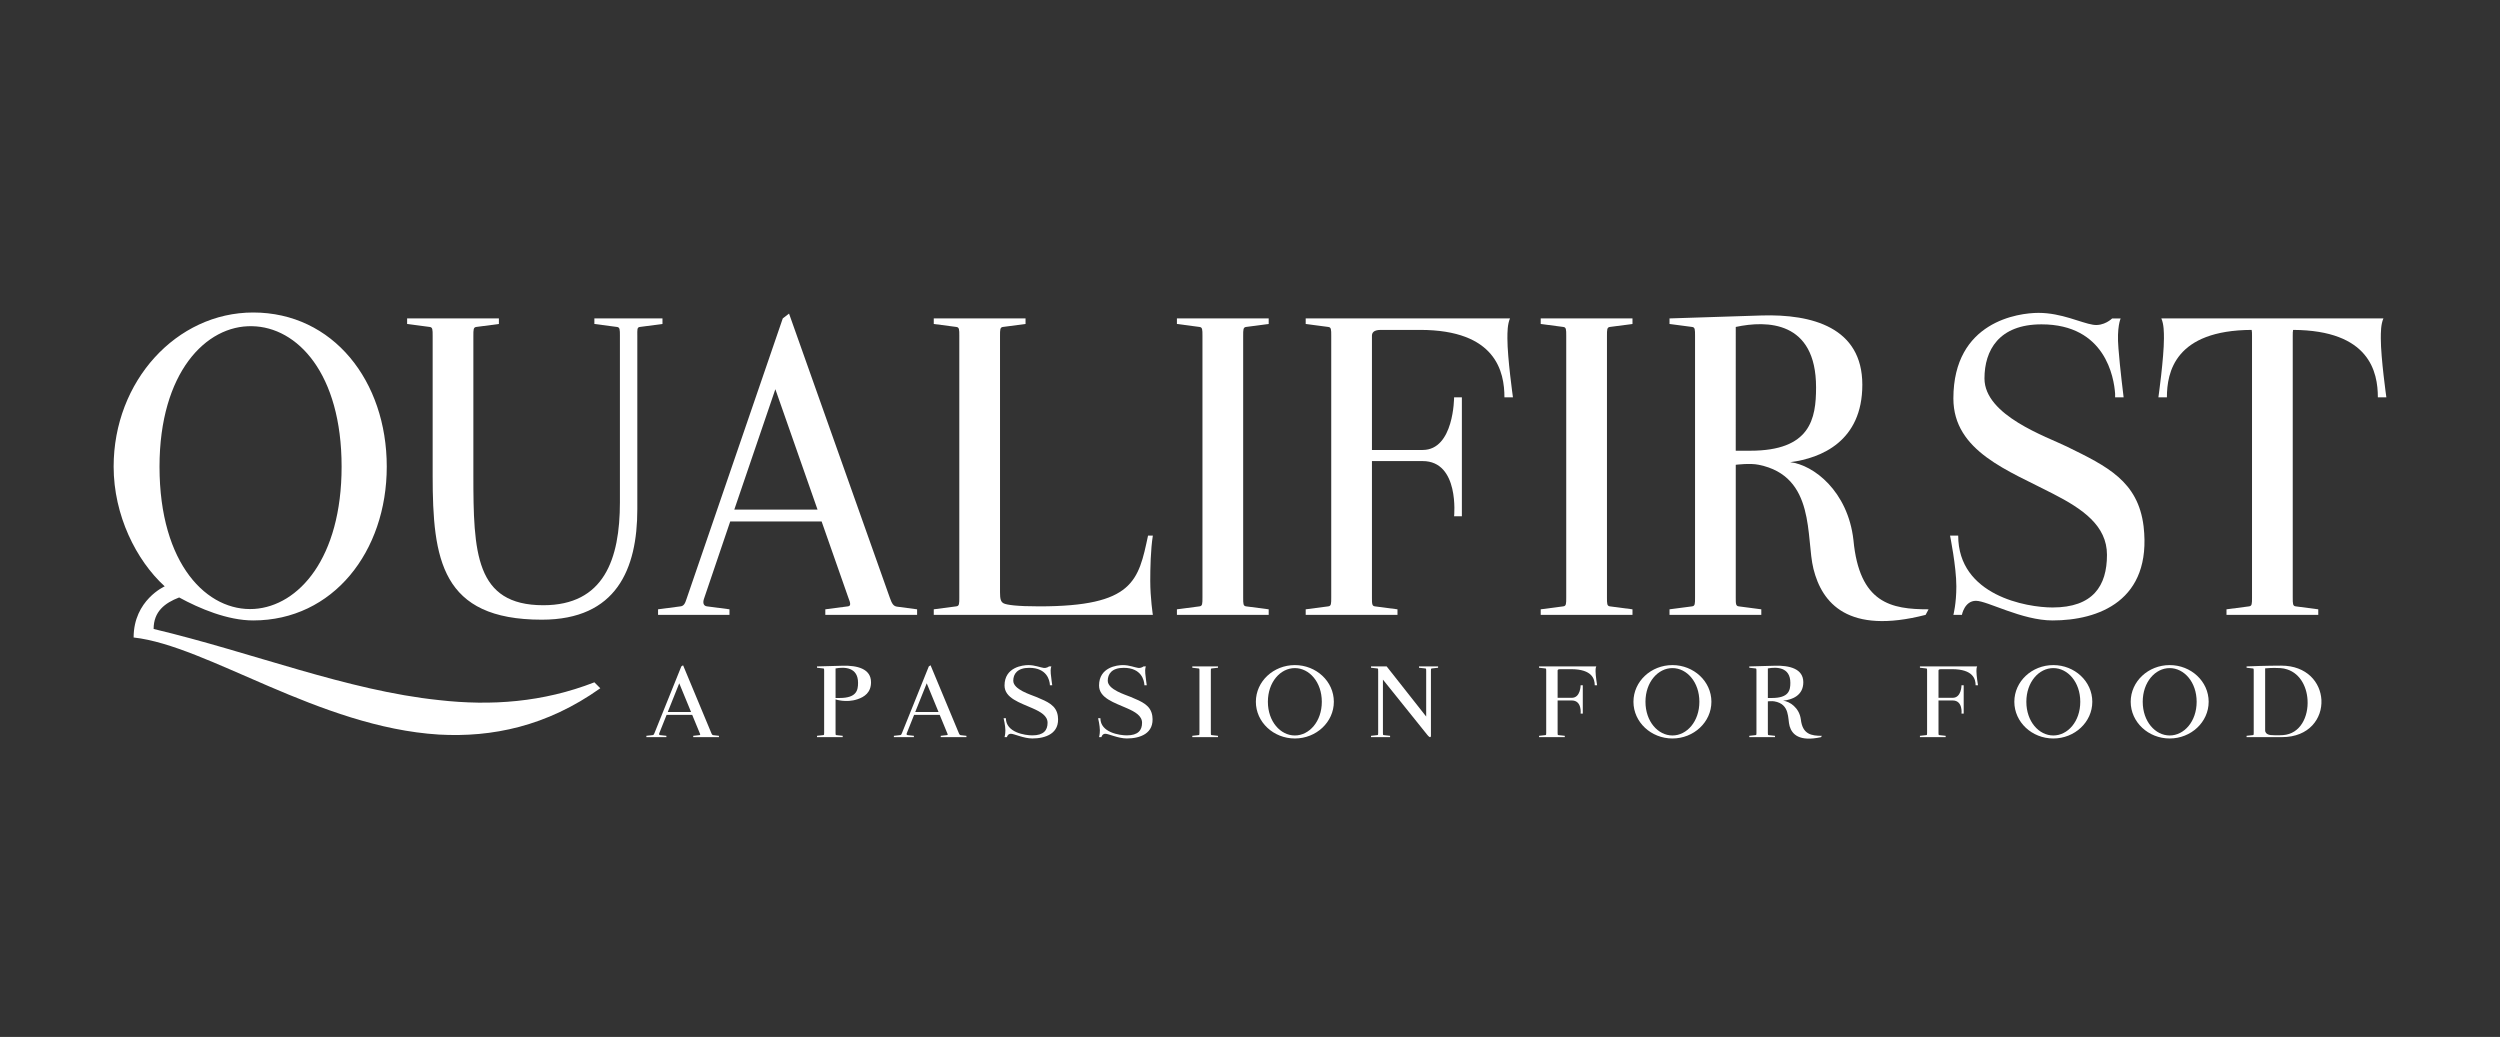 <svg width="176" height="73" viewBox="0 0 176 73" fill="none" xmlns="http://www.w3.org/2000/svg">
<rect x="0" y="0" width="176" height="73" fill="#333333" stroke="none"/>
<path d="M42.261 48.453C38.483 51.14 34.627 51.923 30.901 51.714C22.46 51.192 14.592 45.453 9.407 44.879C9.407 42.244 11.596 41.279 11.596 41.279C9.59 39.453 8 36.27 8 32.852C8 26.826 12.429 22 17.823 22C23.45 22 27.228 26.826 27.228 32.852C27.228 38.826 23.45 43.679 17.823 43.679C16.025 43.679 14.045 42.844 12.612 42.061C11.597 42.453 10.815 43.053 10.815 44.279C17.823 45.948 24.415 48.61 30.902 49.287C34.576 49.705 38.223 49.445 41.845 48.035L42.261 48.453ZM17.9 42.869C21.026 42.661 24.049 39.295 24.049 32.852C24.049 26.278 20.922 23.017 17.744 22.965C14.513 22.886 11.23 26.225 11.23 32.852C11.23 39.766 14.617 43.078 17.9 42.869Z" fill="white"/>
<path d="M46.638 22.417V22.808L45.049 23.017C44.84 23.043 44.867 23.2 44.867 23.643V35.852C44.867 40.052 43.407 43.626 38.145 43.626C31.058 43.626 30.459 39.374 30.459 33.478V23.643C30.459 23.2 30.459 23.043 30.25 23.017L28.661 22.808V22.417H35.122V22.808L33.533 23.017C33.325 23.043 33.325 23.2 33.325 23.643V33.425C33.325 38.903 33.455 42.608 38.249 42.608C42.522 42.608 43.642 39.373 43.642 35.356V23.643C43.642 23.2 43.642 23.043 43.434 23.017L41.844 22.808V22.417H46.638Z" fill="white"/>
<path d="M64.564 42.896V43.287H58.102V42.896L59.692 42.688C59.9 42.662 59.9 42.505 59.718 42.061L57.842 36.712H51.407L49.557 42.165C49.453 42.478 49.557 42.661 49.765 42.687L51.355 42.895V43.287H46.327V42.895L47.916 42.687C48.125 42.661 48.228 42.504 48.332 42.165L55.107 22.416L55.549 22.077L62.636 42.06C62.792 42.504 62.897 42.687 63.183 42.713L64.564 42.896ZM57.555 35.878L54.585 27.399L51.694 35.878H57.555Z" fill="white"/>
<path d="M81.161 37.704C81.005 38.669 80.978 40.052 80.978 40.887C80.978 42.086 81.161 43.287 81.161 43.287H65.737V42.895L67.327 42.687C67.535 42.661 67.535 42.504 67.535 42.06V23.643C67.535 23.2 67.535 23.043 67.327 23.017L65.737 22.808V22.417H72.198V22.808L70.609 23.017C70.401 23.043 70.401 23.2 70.401 23.643V41.696C70.401 42.165 70.453 42.374 70.662 42.478C70.87 42.583 71.574 42.688 73.163 42.688C79.806 42.688 80.145 40.887 80.823 37.705H81.161V37.704Z" fill="white"/>
<path d="M89.316 22.417V22.808L87.727 23.017C87.519 23.043 87.519 23.2 87.519 23.643V42.061C87.519 42.505 87.519 42.662 87.727 42.688L89.316 42.896V43.287H82.855V42.896L84.445 42.688C84.653 42.662 84.653 42.505 84.653 42.061V23.643C84.653 23.2 84.653 23.043 84.445 23.017L82.855 22.808V22.417H89.316Z" fill="white"/>
<path d="M106.303 22.417C106.121 22.834 106.121 23.408 106.121 23.826C106.121 25.208 106.512 27.974 106.512 27.974H105.912C105.912 26.2 105.338 23.225 99.971 23.225H97.21C96.663 23.225 96.585 23.46 96.585 23.643V31.678H100.154C102.368 31.678 102.368 27.974 102.368 27.974H102.916V36.347H102.369C102.369 36.347 102.76 32.46 100.155 32.46H96.585V42.061C96.585 42.505 96.585 42.662 96.794 42.688L98.383 42.896V43.287H91.921V42.896L93.511 42.688C93.719 42.662 93.719 42.505 93.719 42.061V23.643C93.719 23.2 93.719 23.043 93.511 23.017L91.921 22.808V22.417H106.303Z" fill="white"/>
<path d="M114.927 22.417V22.808L113.338 23.017C113.13 23.043 113.13 23.2 113.13 23.643V42.061C113.13 42.505 113.13 42.662 113.338 42.688L114.927 42.896V43.287H108.466V42.896L110.055 42.688C110.263 42.662 110.263 42.505 110.263 42.061V23.643C110.263 23.2 110.263 23.043 110.055 23.017L108.466 22.808V22.417H114.927Z" fill="white"/>
<path d="M117.533 22.417L124.021 22.209C127.564 22.104 131.108 23.044 131.108 27.087C131.108 31.052 128.241 32.252 126.027 32.538C127.667 32.721 130.091 34.573 130.482 38.017C130.899 42.478 133.14 42.896 135.771 42.896L135.562 43.287C130.091 44.696 128.268 42.453 127.668 40.052C127.122 37.861 127.851 33.53 123.813 32.721C123.214 32.591 122.197 32.721 122.197 32.721V42.061C122.197 42.505 122.197 42.662 122.407 42.688L123.996 42.896V43.287H117.534V42.896L119.123 42.688C119.331 42.662 119.331 42.505 119.331 42.061V23.643C119.331 23.2 119.331 23.043 119.123 23.017L117.534 22.808V22.417H117.533ZM122.196 31.731C122.196 31.731 122.797 31.731 123.214 31.731C127.46 31.731 127.851 29.487 127.851 27.27C127.851 22.574 124.386 22.547 122.197 23.017L122.196 31.731Z" fill="white"/>
<path d="M148.904 27.713C148.825 26.591 148.226 22.834 143.719 22.834C140.723 22.834 139.707 24.661 139.707 26.643C139.707 29.253 144.084 30.74 145.516 31.444C148.331 32.826 150.518 33.87 150.909 37.052C151.509 42.296 147.732 43.679 144.5 43.679C142.337 43.679 139.914 42.297 139.107 42.297C138.3 42.297 138.118 43.287 138.118 43.287H137.518C137.518 43.287 137.727 42.505 137.727 41.279C137.727 39.896 137.283 37.705 137.283 37.705H137.857C137.857 41.931 142.677 42.766 144.501 42.766C147.341 42.766 148.331 41.252 148.331 39.062C148.331 37 146.611 35.826 144.527 34.757C141.427 33.14 137.518 31.783 137.518 28.052C137.518 22.626 142.104 22.026 143.511 22.026C145.126 22.026 146.507 22.731 147.341 22.861C148.123 22.991 148.695 22.418 148.695 22.418H149.294C149.294 22.418 149.009 23.017 149.139 24.53C149.242 25.888 149.503 27.974 149.503 27.974H148.904L148.904 27.713Z" fill="white"/>
<path d="M167.792 22.417C167.609 22.834 167.609 23.408 167.609 23.826C167.609 25.208 168 27.974 168 27.974H167.401C167.401 26.2 166.828 23.251 161.434 23.225C161.409 23.329 161.409 23.46 161.409 23.643V42.061C161.409 42.505 161.409 42.662 161.617 42.688L163.206 42.896V43.287H156.745V42.896L158.334 42.688C158.542 42.662 158.542 42.505 158.542 42.061V23.643C158.542 23.46 158.542 23.329 158.517 23.225C153.124 23.251 152.55 26.199 152.55 27.974H151.951C151.951 27.974 152.341 25.208 152.341 23.826C152.341 23.408 152.341 22.834 152.159 22.417H167.792Z" fill="white"/>
<path d="M50.614 51.801V51.894H48.804V51.801L49.25 51.752C49.308 51.745 49.308 51.708 49.257 51.602L48.731 50.327H46.929L46.41 51.627C46.381 51.702 46.41 51.745 46.469 51.752L46.914 51.801V51.894H45.505V51.801L45.95 51.752C46.009 51.745 46.038 51.708 46.068 51.627L47.965 46.915L48.089 46.835L50.075 51.602C50.119 51.708 50.148 51.752 50.228 51.758L50.614 51.801ZM48.651 50.127L47.819 48.104L47.009 50.127H48.651Z" fill="white"/>
<path d="M57.517 46.916L59.334 46.867C60.327 46.841 61.32 47.066 61.32 48.03C61.32 48.753 60.86 49.064 60.356 49.231C59.56 49.493 58.823 49.238 58.823 49.238V51.603C58.823 51.709 58.823 51.746 58.882 51.753L59.326 51.801V51.895H57.517V51.801L57.962 51.752C58.02 51.745 58.02 51.708 58.02 51.602V47.209C58.02 47.103 58.02 47.066 57.962 47.059L57.517 47.009V46.916ZM58.824 49.138C58.824 49.138 58.992 49.138 59.108 49.138C60.298 49.138 60.407 48.602 60.407 48.073C60.407 46.953 59.436 46.946 58.823 47.058L58.824 49.138Z" fill="white"/>
<path d="M68.037 51.801V51.894H66.228V51.801L66.673 51.752C66.731 51.745 66.731 51.708 66.68 51.602L66.155 50.327H64.352L63.834 51.627C63.804 51.702 63.834 51.745 63.892 51.752L64.338 51.801V51.894H62.929V51.801L63.374 51.752C63.433 51.745 63.462 51.708 63.491 51.627L65.388 46.915L65.512 46.835L67.498 51.602C67.542 51.708 67.571 51.752 67.652 51.758L68.037 51.801ZM66.074 50.127L65.242 48.104L64.431 50.127H66.074Z" fill="white"/>
<path d="M73.91 48.179C73.888 47.912 73.72 47.015 72.458 47.015C71.618 47.015 71.334 47.45 71.334 47.923C71.334 48.546 72.56 48.901 72.961 49.069C73.749 49.399 74.362 49.647 74.472 50.407C74.64 51.657 73.582 51.988 72.676 51.988C72.071 51.988 71.392 51.657 71.165 51.657C70.939 51.657 70.888 51.894 70.888 51.894H70.72C70.72 51.894 70.779 51.707 70.779 51.415C70.779 51.085 70.654 50.562 70.654 50.562H70.815C70.815 51.57 72.165 51.77 72.676 51.77C73.472 51.77 73.749 51.409 73.749 50.885C73.749 50.395 73.266 50.114 72.683 49.859C71.814 49.473 70.719 49.149 70.719 48.26C70.719 46.965 72.004 46.822 72.398 46.822C72.851 46.822 73.237 46.99 73.471 47.02C73.69 47.052 73.85 46.915 73.85 46.915H74.018C74.018 46.915 73.938 47.058 73.974 47.419C74.004 47.743 74.077 48.241 74.077 48.241H73.91V48.179Z" fill="white"/>
<path d="M80.562 48.179C80.54 47.912 80.372 47.015 79.11 47.015C78.27 47.015 77.986 47.45 77.986 47.923C77.986 48.546 79.212 48.901 79.613 49.069C80.401 49.399 81.014 49.647 81.124 50.407C81.292 51.657 80.234 51.988 79.328 51.988C78.723 51.988 78.044 51.657 77.817 51.657C77.591 51.657 77.54 51.894 77.54 51.894H77.373C77.373 51.894 77.431 51.707 77.431 51.415C77.431 51.085 77.307 50.562 77.307 50.562H77.468C77.468 51.57 78.818 51.77 79.328 51.77C80.124 51.77 80.401 51.409 80.401 50.885C80.401 50.395 79.919 50.114 79.335 49.859C78.467 49.473 77.373 49.149 77.373 48.26C77.373 46.965 78.656 46.822 79.052 46.822C79.504 46.822 79.891 46.99 80.124 47.02C80.343 47.052 80.504 46.915 80.504 46.915H80.672C80.672 46.915 80.592 47.058 80.628 47.419C80.658 47.743 80.731 48.241 80.731 48.241H80.563L80.562 48.179Z" fill="white"/>
<path d="M85.748 46.916V47.009L85.302 47.059C85.243 47.066 85.243 47.103 85.243 47.209V51.602C85.243 51.708 85.243 51.745 85.302 51.752L85.748 51.801V51.894H83.938V51.801L84.383 51.752C84.441 51.745 84.441 51.708 84.441 51.602V47.209C84.441 47.103 84.441 47.066 84.383 47.059L83.938 47.009V46.916H85.748Z" fill="white"/>
<path d="M93.903 49.405C93.903 50.837 92.662 51.989 91.158 51.989C89.654 51.989 88.413 50.837 88.413 49.405C88.413 47.968 89.654 46.822 91.158 46.822C92.662 46.823 93.903 47.968 93.903 49.405ZM93.056 49.405C93.056 48.017 92.172 47.034 91.157 47.034C90.142 47.034 89.259 48.017 89.259 49.405C89.259 50.793 90.142 51.777 91.157 51.777C92.172 51.777 93.056 50.793 93.056 49.405Z" fill="white"/>
<path d="M101.242 46.916V47.009L100.796 47.059C100.738 47.066 100.738 47.103 100.738 47.209V51.801C100.738 51.801 100.738 51.895 100.68 51.895C100.599 51.895 100.461 51.709 100.461 51.709L97.358 47.844V51.603C97.358 51.709 97.358 51.746 97.416 51.752L97.862 51.801V51.895H96.519V51.801L96.965 51.752C97.023 51.745 97.023 51.708 97.023 51.602V47.295C97.023 47.09 97.023 47.072 96.972 47.059L96.519 47.009V46.916H97.622L100.403 50.445V47.21C100.403 47.104 100.403 47.066 100.344 47.059L99.898 47.01V46.916H101.242Z" fill="white"/>
<path d="M112.378 46.916C112.327 47.016 112.327 47.152 112.327 47.252C112.327 47.583 112.436 48.242 112.436 48.242H112.269C112.269 47.819 112.108 47.11 110.604 47.11H109.831C109.678 47.11 109.656 47.165 109.656 47.21V49.126H110.655C111.276 49.126 111.276 48.242 111.276 48.242H111.429V50.239H111.276C111.276 50.239 111.385 49.313 110.655 49.313H109.656V51.602C109.656 51.708 109.656 51.745 109.714 51.752L110.16 51.801V51.894H108.349V51.801L108.795 51.752C108.853 51.745 108.853 51.708 108.853 51.602V47.209C108.853 47.103 108.853 47.066 108.795 47.059L108.349 47.009V46.916H112.378Z" fill="white"/>
<path d="M120.483 49.405C120.483 50.837 119.242 51.989 117.739 51.989C116.235 51.989 114.995 50.837 114.995 49.405C114.995 47.968 116.235 46.822 117.739 46.822C119.242 46.823 120.483 47.968 120.483 49.405ZM119.636 49.405C119.636 48.017 118.753 47.034 117.739 47.034C116.724 47.034 115.841 48.017 115.841 49.405C115.841 50.793 116.724 51.777 117.739 51.777C118.753 51.777 119.636 50.793 119.636 49.405Z" fill="white"/>
<path d="M123.15 46.916L124.967 46.867C125.961 46.841 126.953 47.066 126.953 48.03C126.953 48.976 126.15 49.262 125.53 49.331C125.989 49.375 126.667 49.818 126.778 50.638C126.895 51.703 127.523 51.802 128.259 51.802L128.201 51.896C126.668 52.232 126.157 51.697 125.99 51.124C125.836 50.602 126.041 49.569 124.91 49.375C124.742 49.345 124.457 49.375 124.457 49.375V51.604C124.457 51.709 124.457 51.747 124.515 51.753L124.961 51.802V51.896H123.15V51.801L123.596 51.752C123.654 51.745 123.654 51.708 123.654 51.602V47.209C123.654 47.103 123.654 47.066 123.596 47.059L123.15 47.009V46.916ZM124.457 49.138C124.457 49.138 124.624 49.138 124.741 49.138C125.932 49.138 126.041 48.602 126.041 48.073C126.041 46.953 125.07 46.946 124.457 47.058V49.138Z" fill="white"/>
<path d="M139.192 46.916C139.141 47.016 139.141 47.152 139.141 47.252C139.141 47.583 139.251 48.242 139.251 48.242H139.083C139.083 47.819 138.922 47.11 137.419 47.11H136.645C136.492 47.11 136.47 47.165 136.47 47.21V49.126H137.47C138.09 49.126 138.09 48.242 138.09 48.242H138.244V50.239H138.09C138.09 50.239 138.2 49.313 137.47 49.313H136.47V51.602C136.47 51.708 136.47 51.745 136.529 51.752L136.974 51.801V51.894H135.163V51.801L135.609 51.752C135.667 51.745 135.667 51.708 135.667 51.602V47.209C135.667 47.103 135.667 47.066 135.609 47.059L135.163 47.009V46.916H139.192Z" fill="white"/>
<path d="M147.298 49.405C147.298 50.837 146.056 51.989 144.553 51.989C143.049 51.989 141.809 50.837 141.809 49.405C141.809 47.968 143.049 46.822 144.553 46.822C146.056 46.823 147.298 47.968 147.298 49.405ZM146.451 49.405C146.451 48.017 145.568 47.034 144.553 47.034C143.538 47.034 142.655 48.017 142.655 49.405C142.655 50.793 143.538 51.777 144.553 51.777C145.568 51.777 146.451 50.793 146.451 49.405Z" fill="white"/>
<path d="M155.49 49.405C155.49 50.837 154.248 51.989 152.745 51.989C151.242 51.989 150.001 50.837 150.001 49.405C150.001 47.968 151.242 46.822 152.745 46.822C154.248 46.822 155.49 47.968 155.49 49.405ZM154.644 49.405C154.644 48.017 153.761 47.034 152.745 47.034C151.731 47.034 150.848 48.017 150.848 49.405C150.848 50.793 151.731 51.777 152.745 51.777C153.761 51.777 154.644 50.793 154.644 49.405Z" fill="white"/>
<path d="M158.159 46.916C159.466 46.86 160.538 46.86 160.596 46.86C162.413 46.86 163.363 48.049 163.428 49.275C163.494 50.569 162.574 51.894 160.654 51.894H158.159V51.801L158.604 51.752C158.662 51.745 158.662 51.708 158.662 51.602V47.209C158.662 47.103 158.662 47.066 158.604 47.059L158.159 47.009V46.916ZM159.466 51.409C159.466 51.757 159.918 51.751 159.918 51.751C159.918 51.751 160.313 51.782 160.729 51.751C161.948 51.664 162.523 50.45 162.451 49.275C162.393 48.266 161.853 47.295 160.832 47.077C160.832 47.077 160.481 46.971 159.466 47.052L159.466 51.409Z" fill="white"/>
</svg>
